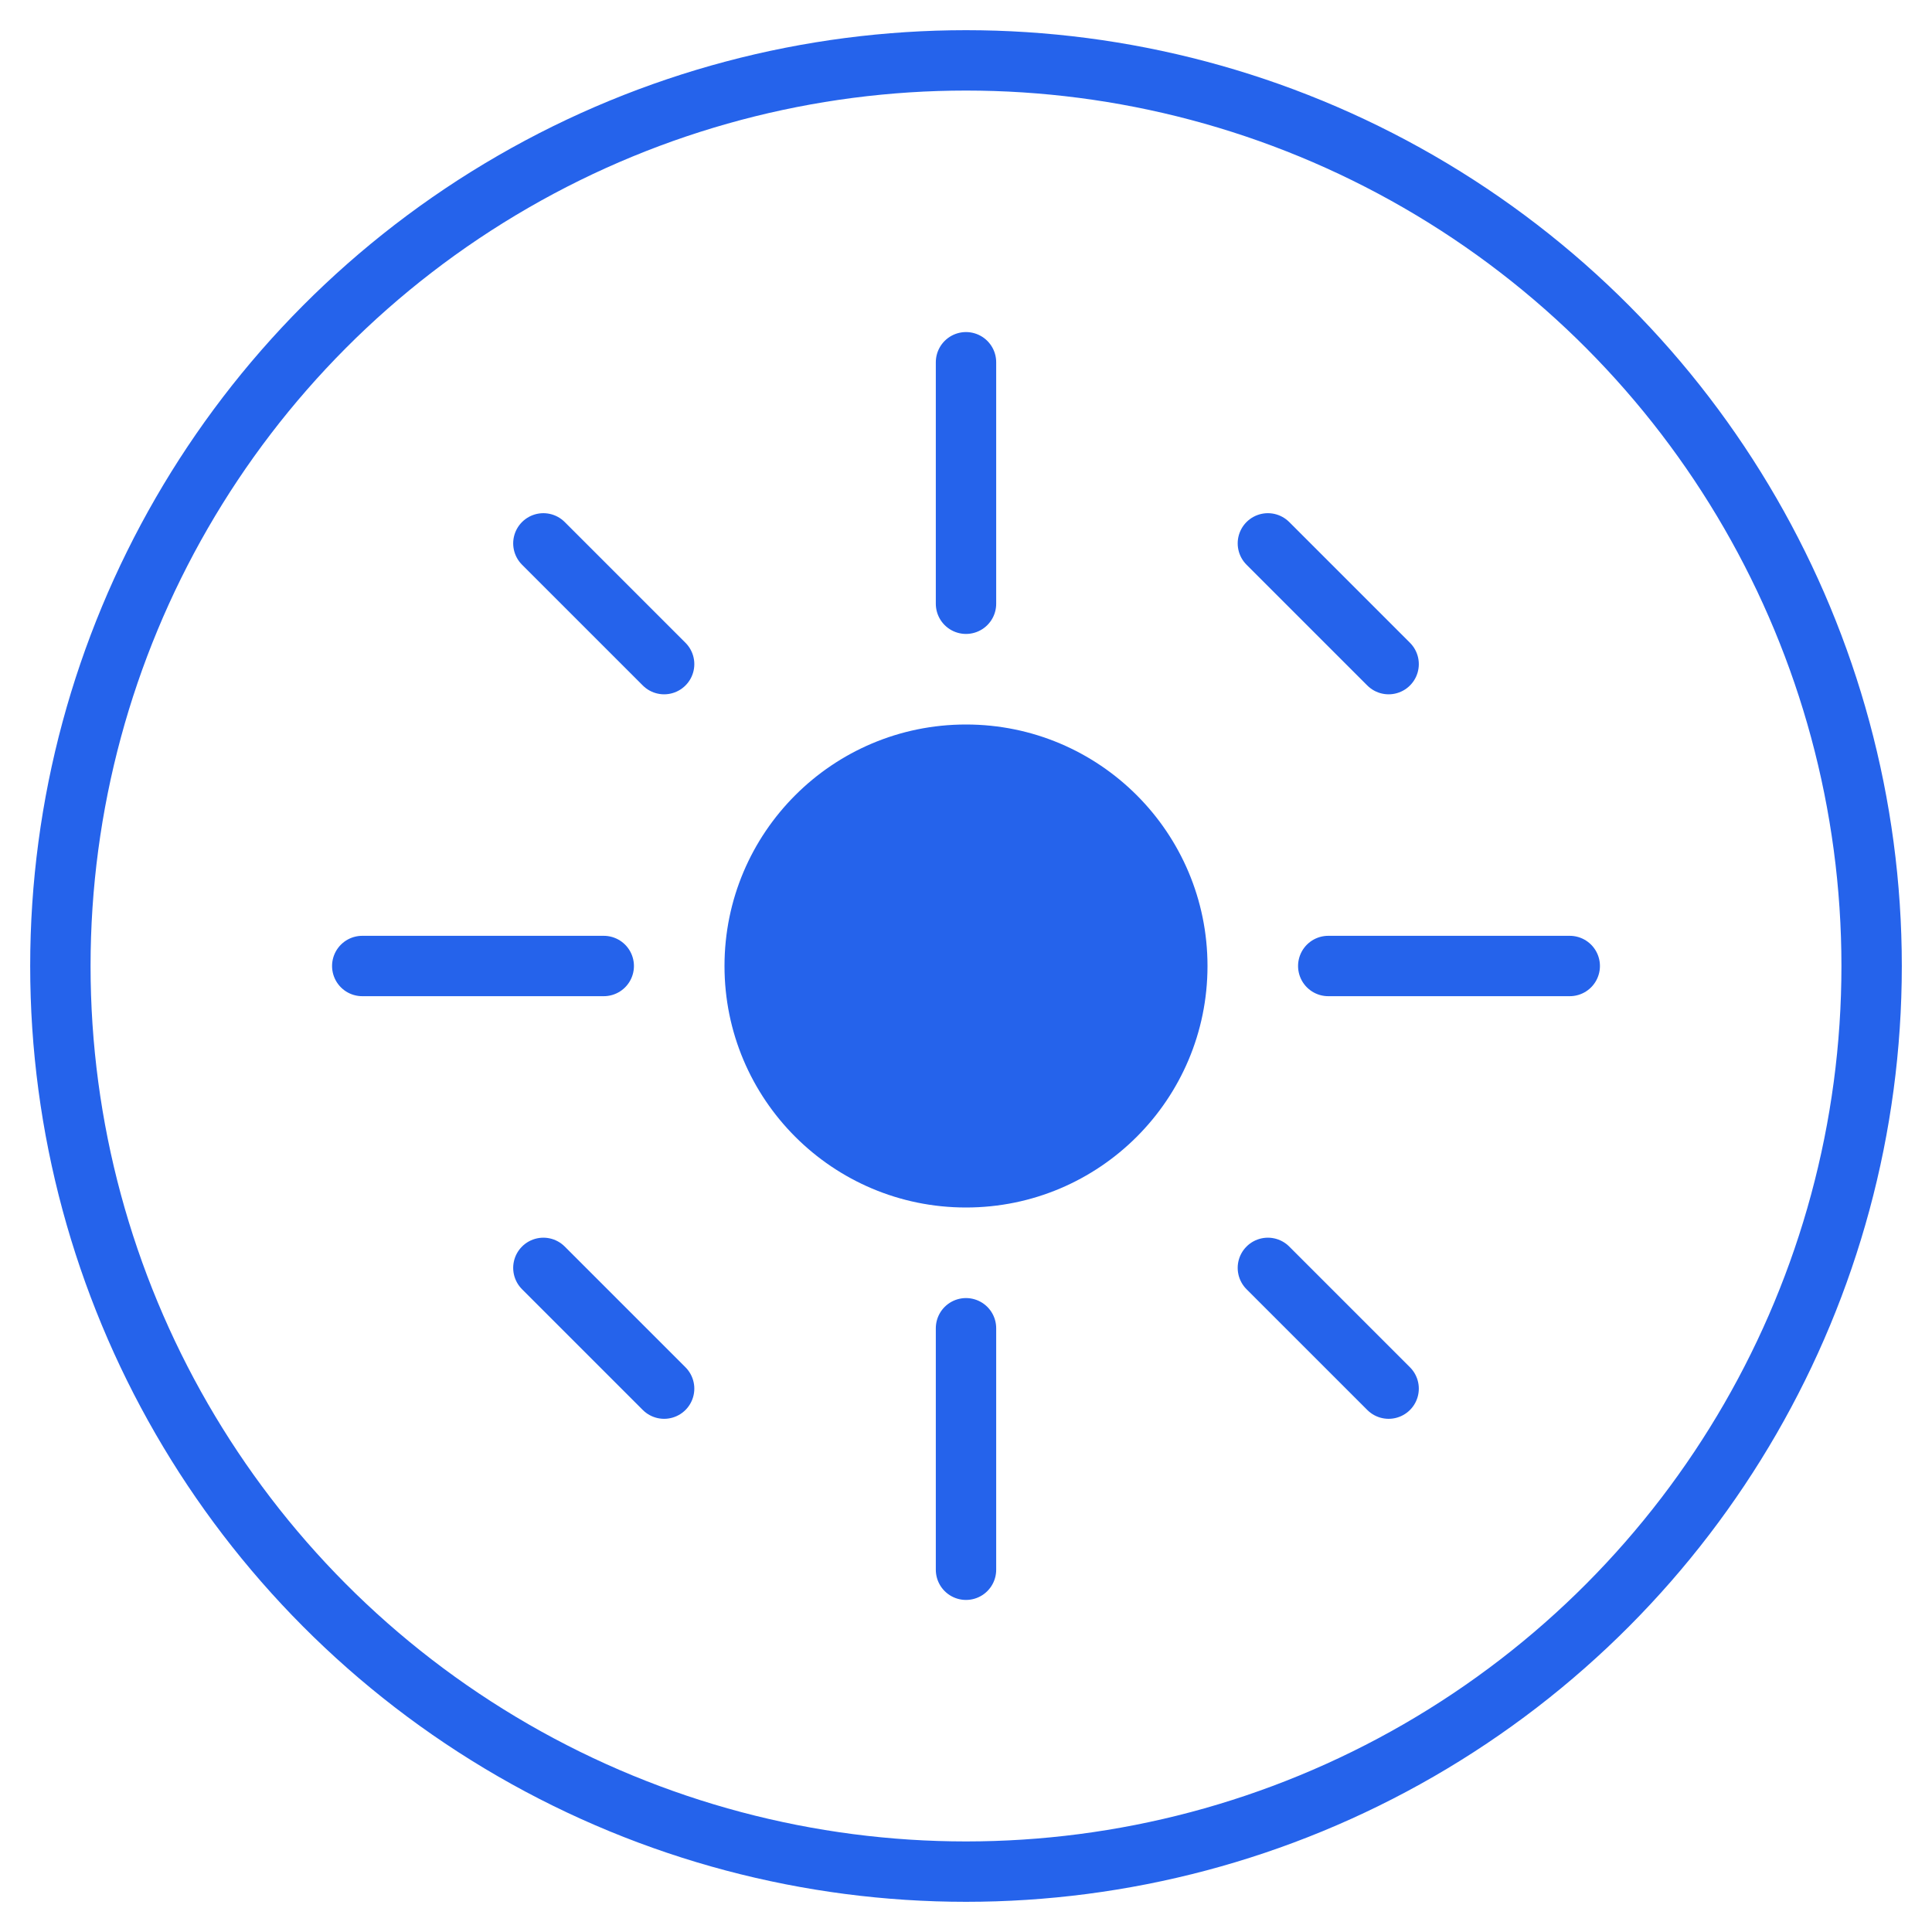 <svg width="64" height="64" viewBox="0 0 64 64" fill="none" xmlns="http://www.w3.org/2000/svg">
  <circle cx="32" cy="32" r="30" stroke="#2563EB" stroke-width="2"/>
  <path d="M32 12V20M32 44V52M20 32H12M52 32H44M22 22L18 18M46 46L42 42M46 22L42 18M22 46L18 42" stroke="#2563EB" stroke-width="2" stroke-linecap="round"/>
  <circle cx="32" cy="32" r="8" fill="#2563EB"/>
</svg>